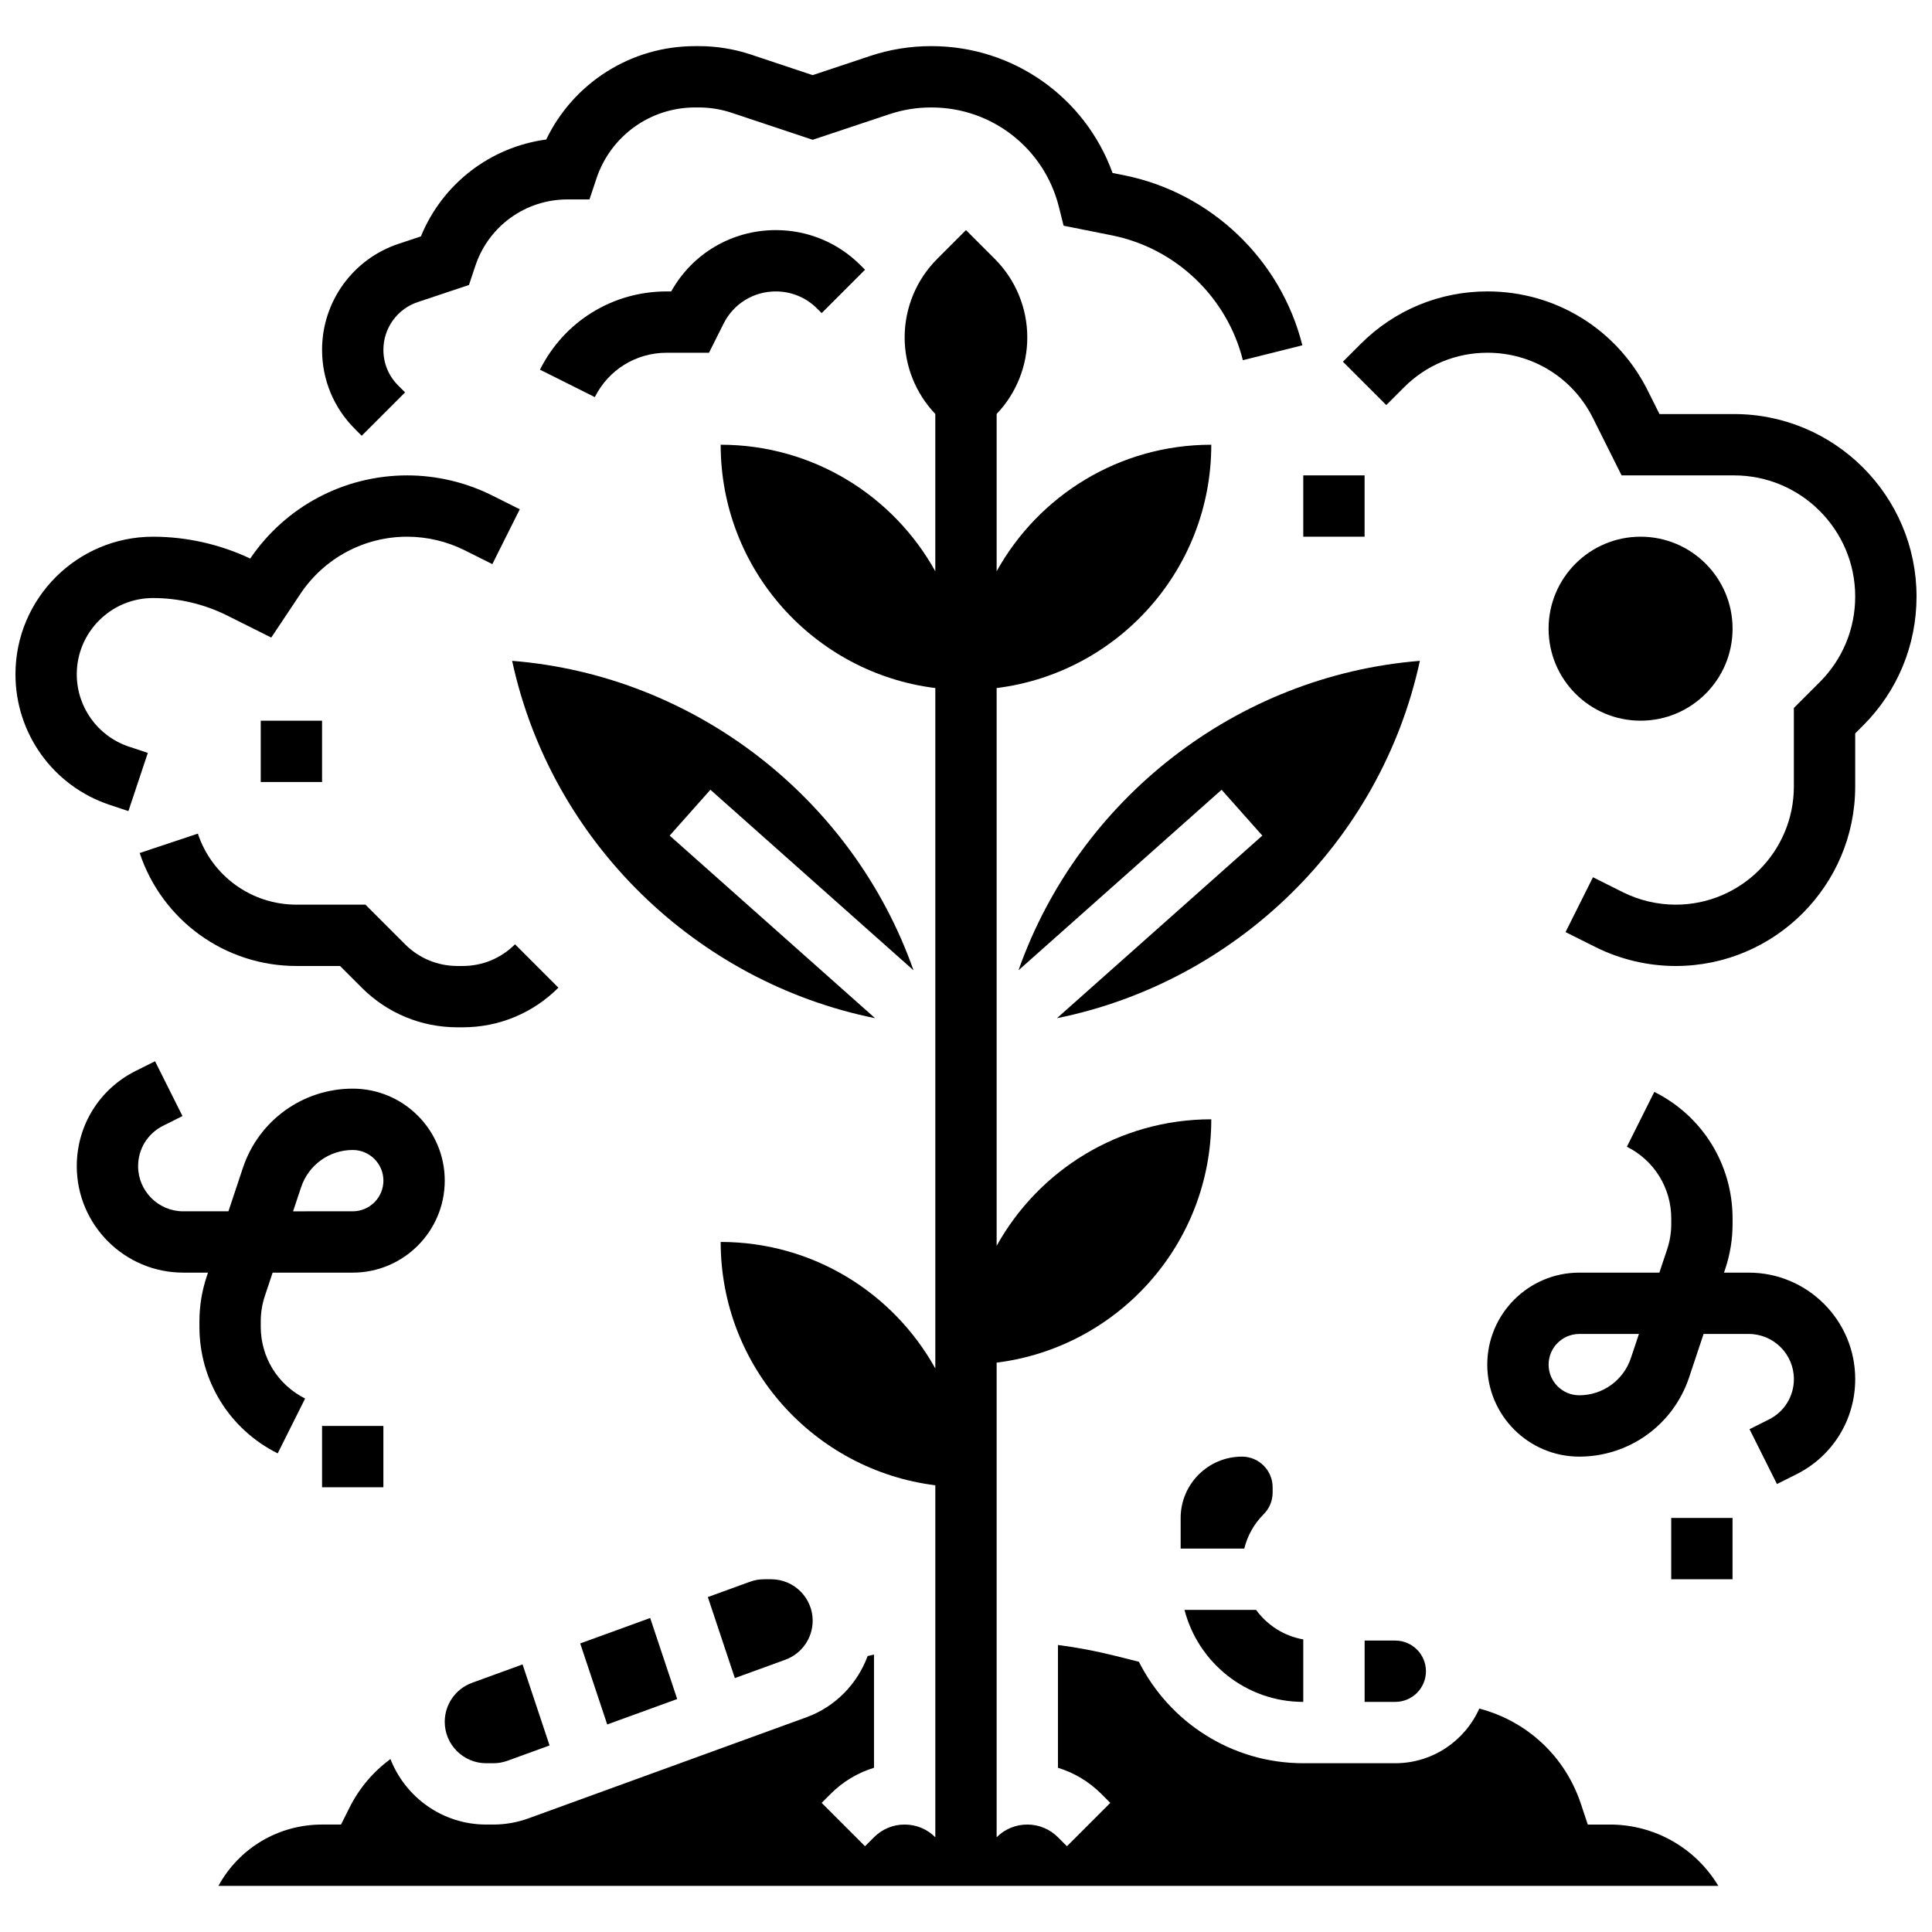 <?xml version="1.0" encoding="UTF-8"?>
<!-- Uploaded to: SVG Repo, www.svgrepo.com, Generator: SVG Repo Mixer Tools -->
<svg width="800px" height="800px" version="1.1" viewBox="144 144 512 512" xmlns="http://www.w3.org/2000/svg">
 <defs>
  <clipPath id="b">
   <path d="m499 221h152.9v179h-152.9z"/>
  </clipPath>
  <clipPath id="a">
   <path d="m148.09 269h133.91v90h-133.91z"/>
  </clipPath>
 </defs>
 <path d="m603.15 310.61c0 13.465-10.914 24.379-24.379 24.379-13.465 0-24.379-10.914-24.379-24.379 0-13.465 10.914-24.379 24.379-24.379 13.465 0 24.379 10.914 24.379 24.379"/>
 <path d="m386.09 401.14c-15.973-45.297-57.742-78.113-106.37-82.012 10.379 48.008 48.863 85.137 96.188 94.703l-54.438-48.391 10.797-12.148z"/>
 <path d="m413.91 401.14 53.824-47.844 10.797 12.148-54.438 48.391c47.324-9.566 85.809-46.699 96.188-94.703-48.629 3.891-90.398 36.711-106.37 82.008z"/>
 <path d="m359.37 573.51c0-6.059-4.93-10.988-10.988-10.988h-1.895c-1.285 0-2.547 0.223-3.758 0.664l-11.141 4.051 7.156 21.473 13.391-4.871c4.328-1.574 7.234-5.727 7.234-10.328z"/>
 <path d="m261.86 600.29c0 6.059 4.93 10.988 10.988 10.988h1.895c1.285 0 2.547-0.223 3.758-0.664l11.141-4.051-7.156-21.473-13.391 4.871c-4.324 1.574-7.234 5.723-7.234 10.328z"/>
 <path d="m304.92 601 18.543-6.742-7.16-21.473-18.543 6.742z"/>
 <path d="m505.64 578.77v16.25h8.125c4.481 0 8.125-3.644 8.125-8.125s-3.644-8.125-8.125-8.125z"/>
 <path d="m481.26 539.54v-1.395c0-4.481-3.644-8.125-8.125-8.125-8.961 0-16.25 7.293-16.25 16.25v8.125h16.855c0.848-3.418 2.59-6.559 5.144-9.113 1.531-1.531 2.375-3.57 2.375-5.742z"/>
 <path d="m489.38 595.02v-16.562c-5.121-0.891-9.559-3.769-12.5-7.816h-18.977c3.621 14.004 16.359 24.379 31.477 24.379z"/>
 <path d="m570.64 627.53h-5.859l-1.852-5.559c-4.16-12.477-14.199-21.855-26.902-25.18-3.801 8.523-12.348 14.484-22.27 14.484h-24.379c-19.027 0-35.527-10.961-43.559-26.891l-6.418-1.605c-4.953-1.238-9.973-2.18-15.031-2.844v32.547c4.293 1.309 8.23 3.656 11.492 6.922l2.379 2.379-11.492 11.492-2.379-2.383c-2.172-2.172-5.055-3.367-8.125-3.367s-5.957 1.195-8.125 3.367v-125.78c32.066-4.004 56.883-31.336 56.883-64.484-24.484 0-45.793 13.539-56.883 33.535v-147.82c32.066-4.004 56.883-31.336 56.883-64.484-24.484 0-45.793 13.539-56.883 33.535v-41.684c5.207-5.465 8.125-12.723 8.125-20.289 0-7.805-3.102-15.289-8.617-20.809l-7.633-7.633-7.633 7.633c-5.519 5.519-8.621 13.004-8.621 20.809 0 7.566 2.922 14.824 8.125 20.289v41.684c-11.086-19.992-32.398-33.535-56.879-33.535 0 33.148 24.816 60.484 56.883 64.484v180.32c-11.09-19.992-32.402-33.531-56.883-33.531 0 33.148 24.816 60.484 56.883 64.484v93.277c-2.172-2.172-5.055-3.367-8.125-3.367s-5.957 1.195-8.125 3.367l-2.379 2.379-11.492-11.492 2.379-2.379c3.266-3.266 7.199-5.613 11.492-6.922v-30.004c-0.562 0.137-1.129 0.258-1.691 0.398-2.723 7.391-8.574 13.449-16.238 16.234l-73.637 26.777c-2.996 1.086-6.129 1.641-9.309 1.641h-1.895c-11.535 0-21.41-7.207-25.375-17.355-4.547 3.324-8.27 7.703-10.848 12.863l-2.258 4.492h-5.023c-11.539 0-21.953 6.195-27.457 16.25h397.48c-5.926-9.895-16.707-16.25-28.727-16.25z"/>
 <path d="m196.85 494.16v1.438c0 14.305 7.949 27.168 20.742 33.562l7.269-14.535c-7.25-3.629-11.758-10.918-11.758-19.031v-1.438c0-2.289 0.367-4.555 1.094-6.727l2.055-6.168h21.23c13.441 0 24.379-10.938 24.379-24.379s-10.938-24.379-24.379-24.379c-13.223 0-24.918 8.43-29.102 20.973l-3.844 11.535h-11.977c-6.594 0-11.961-5.367-11.961-11.965 0-4.559 2.535-8.66 6.613-10.699l5.148-2.574-7.269-14.535-5.144 2.574c-9.621 4.809-15.602 14.48-15.602 25.234 0 15.559 12.66 28.215 28.215 28.215h6.559l-0.344 1.031c-1.277 3.836-1.926 7.828-1.926 11.867zm26.949-35.539c1.969-5.902 7.465-9.863 13.684-9.863 4.481 0 8.125 3.644 8.125 8.125 0 4.481-3.644 8.125-8.125 8.125l-15.812 0.004z"/>
 <path d="m607.44 481.26h-6.559l0.344-1.031c1.277-3.836 1.926-7.828 1.926-11.867v-1.438c0-14.305-7.949-27.168-20.742-33.562l-7.269 14.535c7.254 3.629 11.762 10.918 11.762 19.027v1.438c0 2.289-0.367 4.555-1.094 6.727l-2.059 6.172h-21.227c-13.441 0-24.379 10.938-24.379 24.379 0 13.441 10.938 24.379 24.379 24.379 13.223 0 24.918-8.43 29.102-20.973l3.84-11.531h11.977c6.598 0 11.961 5.367 11.961 11.961 0 4.559-2.535 8.66-6.613 10.699l-5.148 2.574 7.269 14.535 5.144-2.574c9.621-4.809 15.598-14.48 15.598-25.234 0.004-15.559-12.652-28.215-28.211-28.215zm-31.238 22.641c-1.965 5.902-7.465 9.863-13.68 9.863-4.481 0-8.125-3.644-8.125-8.125s3.644-8.125 8.125-8.125h15.812z"/>
 <path d="m586.89 546.27h16.25v16.25h-16.25z"/>
 <path d="m229.35 521.89h16.25v16.25h-16.25z"/>
 <g clip-path="url(#b)">
  <path d="m603.55 253.73h-19.766l-3.129-6.254c-8.09-16.191-24.367-26.25-42.469-26.25-12.684 0-24.609 4.941-33.578 13.906l-4.723 4.723 11.492 11.492 4.723-4.723c5.898-5.898 13.742-9.145 22.086-9.145 11.906 0 22.613 6.617 27.938 17.266l7.617 15.238h29.809c17.699 0 32.098 14.398 32.098 32.094 0 8.574-3.34 16.633-9.402 22.695l-6.852 6.852v20.801c0 17.27-14.047 31.32-31.316 31.32-4.84 0-9.68-1.145-14.004-3.305l-7.922-3.961-7.269 14.535 7.922 3.961c6.57 3.285 13.926 5.023 21.273 5.023 26.23 0 47.57-21.34 47.57-47.57v-14.07l2.094-2.09c9.129-9.133 14.16-21.273 14.16-34.188-0.004-26.66-21.691-48.352-48.352-48.352z"/>
 </g>
 <path d="m280.49 394.25c-3.703 3.707-8.629 5.746-13.871 5.746h-1.395c-5.238 0-10.168-2.039-13.871-5.746l-10.508-10.508h-18.297c-11.867 0-22.363-7.562-26.113-18.82l-15.418 5.137c5.969 17.906 22.656 29.938 41.531 29.938h11.566l5.746 5.746c6.773 6.773 15.781 10.504 25.363 10.504h1.395c9.582 0 18.59-3.731 25.363-10.504z"/>
 <g clip-path="url(#a)">
  <path d="m178.03 358.95 5.141-15.418-5.004-1.668c-8.266-2.758-13.82-10.461-13.82-19.172 0-11.145 9.066-20.207 20.211-20.207 6.789 0 13.586 1.605 19.66 4.641l11.668 5.836 7.719-11.578c6.324-9.488 16.906-15.152 28.305-15.152 5.254 0 10.516 1.242 15.215 3.59l7.352 3.676 7.269-14.535-7.356-3.68c-6.941-3.465-14.715-5.301-22.48-5.301-16.707 0-32.227 8.23-41.598 22.039-8.012-3.789-16.891-5.789-25.754-5.789-20.105 0-36.461 16.355-36.461 36.461 0 15.719 10.02 29.617 24.93 34.59z"/>
 </g>
 <path d="m239.86 259.48 11.492-11.492-1.836-1.836c-2.523-2.519-3.91-5.871-3.91-9.441 0-5.758 3.668-10.848 9.129-12.668l13.547-4.516 1.699-5.106c3.508-10.508 13.305-17.57 24.379-17.57h5.859l1.852-5.559c3.75-11.254 14.246-18.816 26.113-18.816h1.023c2.965 0 5.891 0.477 8.703 1.414l21.457 7.152 20.34-6.781c3.555-1.184 7.258-1.785 11-1.785h0.164c15.992 0 29.867 10.836 33.746 26.348l1.246 4.988 12.816 2.562c16.895 3.379 30.512 16.363 34.691 33.078l15.766-3.941c-5.691-22.777-24.25-40.469-47.27-45.07l-3.027-0.605c-7.246-20.031-26.281-33.613-47.965-33.613h-0.164c-5.496 0-10.926 0.879-16.141 2.617l-15.203 5.07-16.32-5.441c-4.473-1.488-9.129-2.246-13.84-2.246h-1.023c-16.988 0-32.207 9.75-39.43 24.75-14.797 1.98-27.5 11.715-33.207 25.668l-5.945 1.98c-12.113 4.043-20.25 15.328-20.25 28.09 0 7.906 3.078 15.344 8.672 20.934z"/>
 <path d="m349.59 221.23c4.137 0 8.027 1.609 10.953 4.539l1.207 1.207 11.492-11.492-1.207-1.207c-5.996-5.996-13.965-9.297-22.445-9.297-11.613 0-22.098 6.191-27.707 16.25h-1.223c-14.305 0-27.168 7.949-33.562 20.742l14.535 7.269c3.629-7.254 10.918-11.758 19.027-11.758h11.23l3.848-7.688c2.637-5.285 7.945-8.566 13.852-8.566z"/>
 <path d="m213.1 334.99h16.25v16.25h-16.25z"/>
 <path d="m489.38 269.98h16.25v16.25h-16.25z"/>
</svg>